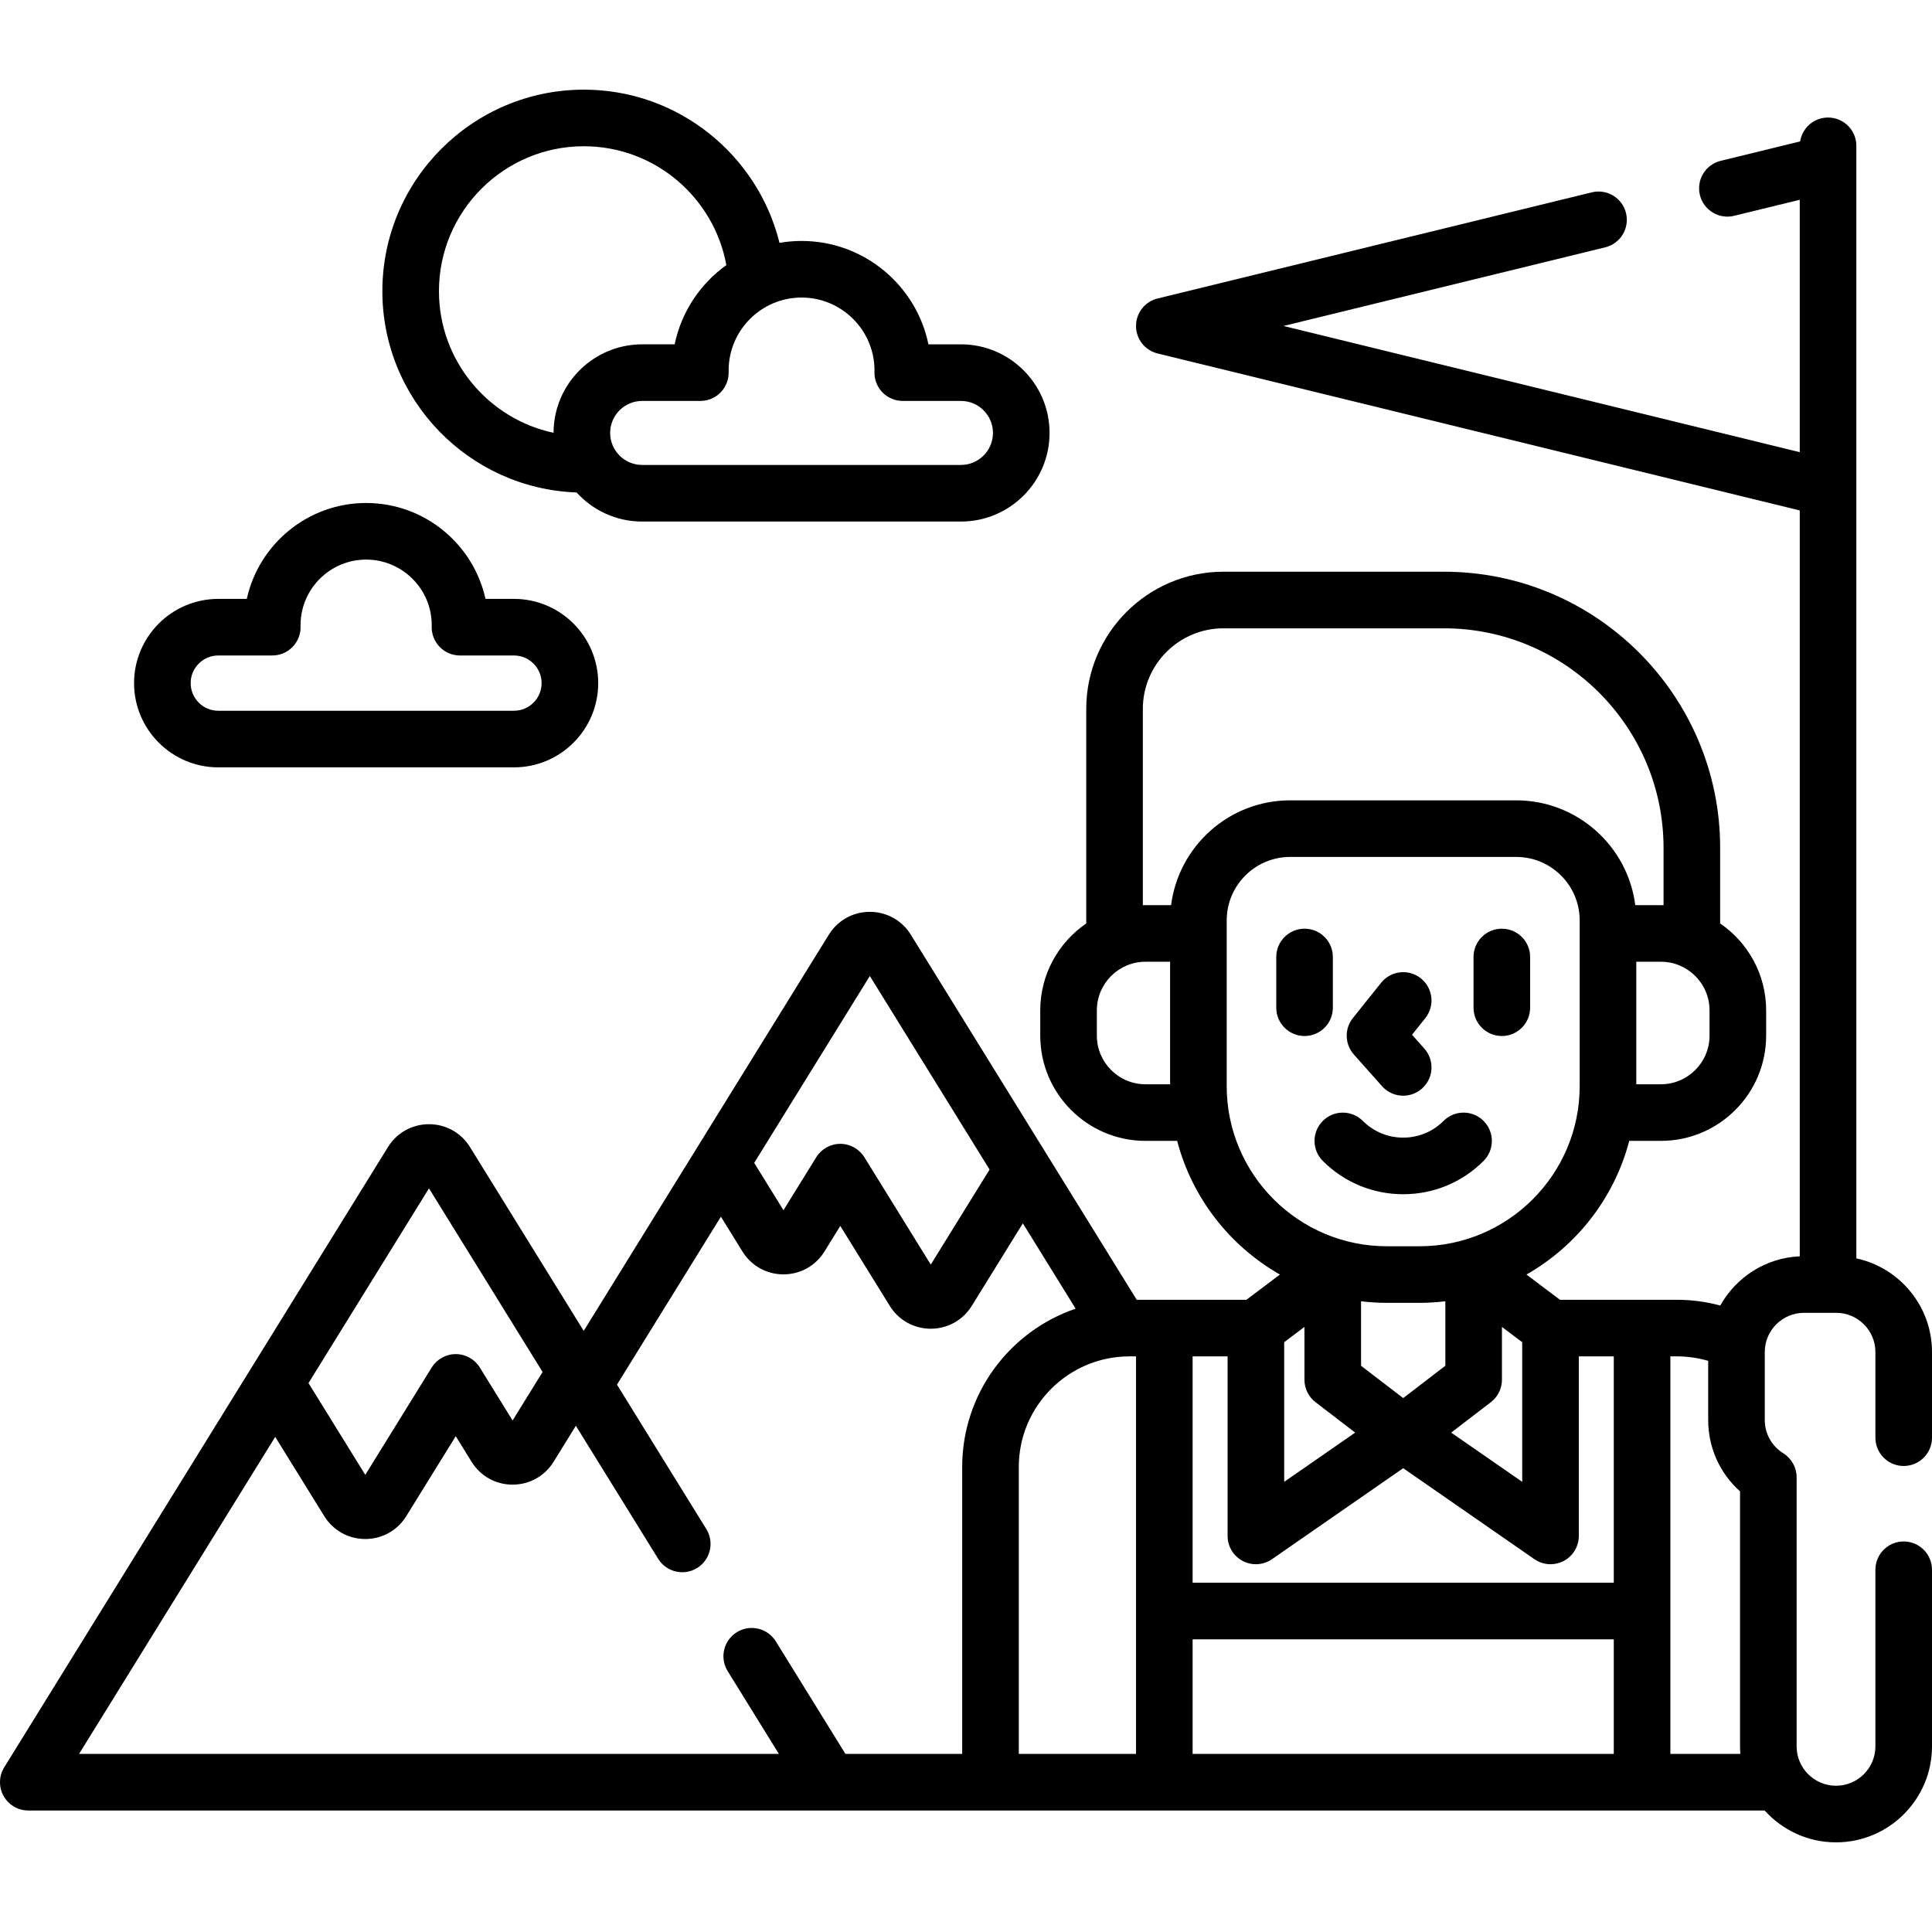 <svg id="Capa_1" enable-background="new 0 0 512 512" height="512" viewBox="0 0 512 512" width="512" xmlns="http://www.w3.org/2000/svg"><g><g><path d="m152.798 130.506c4.299 4.735 10.5 7.712 17.384 7.712h84.48c12.949 0 23.483-10.534 23.483-23.483 0-12.948-10.534-23.482-23.483-23.482h-8.614c-3.214-15.619-17.07-27.399-33.625-27.399-1.994 0-3.948.175-5.849.503-5.749-23.282-26.813-40.597-51.846-40.597-29.444 0-53.398 23.954-53.398 53.398-.002 28.796 22.915 52.327 51.468 53.348zm40.296-32.324c0-10.658 8.67-19.328 19.328-19.328s19.328 8.67 19.328 19.301l-.013.444c-.041 2.015.73 3.962 2.141 5.402s3.342 2.251 5.357 2.251h15.426c4.677 0 8.483 3.805 8.483 8.482s-3.806 8.483-8.483 8.483h-84.48c-4.677 0-8.482-3.806-8.482-8.483s3.805-8.482 8.482-8.482h15.426c2.016 0 3.947-.812 5.357-2.251s2.182-3.387 2.141-5.402zm-38.368-59.423c18.816 0 34.503 13.608 37.765 31.496-6.911 4.947-11.923 12.386-13.695 20.997h-8.615c-12.936 0-23.462 10.515-23.482 23.447-17.332-3.7-30.372-19.122-30.372-37.542.001-21.173 17.227-38.398 38.399-38.398z"/><path d="m57.853 203.358h78.356c12.31 0 22.324-10.015 22.324-22.324s-10.015-22.324-22.324-22.324h-7.55c-3.197-14.518-16.164-25.413-31.628-25.413s-28.431 10.895-31.628 25.412h-7.55c-12.31 0-22.324 10.015-22.324 22.324s10.015 22.325 22.324 22.325zm0-29.649h14.308c2.018 0 3.951-.813 5.362-2.256 1.411-1.442 2.181-3.393 2.136-5.41l-.012-.363c0-9.585 7.798-17.383 17.383-17.383s17.383 7.798 17.383 17.357l-.011.39c-.045 2.017.725 3.968 2.136 5.41 1.411 1.443 3.344 2.256 5.362 2.256h14.308c4.039 0 7.324 3.286 7.324 7.324s-3.286 7.324-7.324 7.324h-78.355c-4.039 0-7.324-3.286-7.324-7.324s3.286-7.325 7.324-7.325z"/><path d="m393.162 307.66c2.93-2.929 2.93-7.677.001-10.606-2.93-2.929-7.679-2.93-10.606 0-2.857 2.856-6.655 4.43-10.695 4.43s-7.838-1.573-10.694-4.43c-2.929-2.929-7.678-2.93-10.606 0-2.93 2.929-2.93 7.677-.001 10.606 5.689 5.69 13.255 8.823 21.302 8.823 8.044 0 15.61-3.133 21.299-8.823z"/><path d="m353.223 267.052v-13.438c0-4.142-3.357-7.5-7.5-7.5s-7.5 3.358-7.5 7.5v13.438c0 4.142 3.357 7.5 7.5 7.5s7.5-3.358 7.5-7.5z"/><path d="m398 274.552c4.143 0 7.5-3.358 7.5-7.5v-13.438c0-4.142-3.357-7.5-7.5-7.5s-7.5 3.358-7.5 7.5v13.438c0 4.142 3.357 7.5 7.5 7.5z"/><path d="m366.256 287.856c1.482 1.667 3.54 2.517 5.608 2.517 1.771 0 3.552-.625 4.979-1.895 3.097-2.752 3.375-7.493.623-10.588l-3.266-3.673 3.517-4.396c2.588-3.234 2.063-7.954-1.171-10.542s-7.954-2.063-10.542 1.171l-7.469 9.335c-2.283 2.854-2.177 6.937.251 9.668z"/><path d="m504.5 388.5c4.143 0 7.5-3.358 7.5-7.5v-22.698c0-12.167-8.604-22.359-20.047-24.821v-294.836c0-4.142-3.357-7.5-7.5-7.5-3.743 0-6.835 2.744-7.399 6.328l-21.057 5.148c-4.023.984-6.488 5.043-5.504 9.067.982 4.024 5.04 6.486 9.066 5.504l17.394-4.252v66.893l-136.816-33.448 85.27-20.845c4.023-.984 6.488-5.043 5.504-9.066-.983-4.025-5.042-6.486-9.066-5.505l-115.071 28.13c-3.357.821-5.719 3.83-5.719 7.286s2.361 6.465 5.719 7.286l170.181 41.602v197.666c-9.057.396-16.892 5.562-21.063 13.039-3.659-.985-7.5-1.523-11.466-1.523h-31.014l-8.88-6.689c13.29-7.572 23.28-20.29 27.237-35.424h8.391c15.377 0 27.888-12.511 27.888-27.888v-6.693c0-9.559-4.836-18.008-12.188-23.035v-20.025c0-40.358-32.834-73.192-73.192-73.192h-58.432c-20.054 0-36.369 16.315-36.369 36.368v56.849c-7.352 5.027-12.188 13.476-12.188 23.035v6.693c0 15.377 12.511 27.888 27.889 27.888h8.391c3.958 15.133 13.947 27.852 27.237 35.423l-8.88 6.689h-29.074l-59.864-96.754c-2.345-3.791-6.406-6.055-10.864-6.055 0 0 0 0-.001 0-4.458 0-8.519 2.263-10.864 6.054l-64.959 104.995-30.14-48.716c-2.345-3.792-6.407-6.055-10.865-6.055s-8.52 2.263-10.864 6.054l-101.699 164.377c-1.431 2.313-1.498 5.22-.174 7.597 1.324 2.376 3.832 3.849 6.552 3.849h460.157c4.66 5.178 11.408 8.441 18.906 8.441 14.026 0 25.438-11.411 25.438-25.437v-46.804c0-4.142-3.357-7.5-7.5-7.5s-7.5 3.358-7.5 7.5v46.804c0 5.755-4.683 10.437-10.438 10.437s-10.437-4.682-10.437-10.437v-71.303c0-2.587-1.333-4.992-3.528-6.362-3.076-1.921-4.913-5.214-4.913-8.811v-18.027c0-5.73 4.662-10.392 10.392-10.392h8.532c5.729 0 10.392 4.662 10.392 10.392v22.699c-.001 4.142 3.356 7.5 7.499 7.5zm-273.987-129.851 31.736 51.294-15.581 25.185-17.599-28.445c-1.367-2.209-3.78-3.554-6.378-3.554s-5.011 1.345-6.378 3.554l-8.685 14.037-7.759-12.541zm-116.828 56.278 30.109 48.665-7.951 12.852-8.685-14.038c-1.367-2.209-3.78-3.554-6.378-3.554s-5.011 1.345-6.378 3.554l-17.599 28.445-15.046-24.319zm141.307 73.833v76.04h-30.943l-18.451-29.822c-2.179-3.522-6.8-4.61-10.324-2.432-3.522 2.179-4.611 6.802-2.432 10.324l13.568 21.93h-185.451l51.978-84.013 13.001 21.014c2.345 3.79 6.407 6.053 10.864 6.053s8.519-2.263 10.864-6.054l13.112-21.193 4.199 6.787c2.345 3.79 6.407 6.053 10.864 6.053 4.458 0 8.519-2.263 10.865-6.054l5.906-9.546 21.814 35.258c2.179 3.522 6.801 4.612 10.324 2.432 3.522-2.179 4.611-6.801 2.432-10.324l-23.674-38.265 27.541-44.515 5.713 9.235v.001c2.345 3.79 6.407 6.053 10.864 6.053 4.458 0 8.519-2.263 10.865-6.054l4.198-6.786 13.113 21.194c2.345 3.79 6.407 6.053 10.864 6.053s8.519-2.263 10.865-6.054l13.536-21.878 13.992 22.616c-17.463 5.946-30.067 22.497-30.067 41.947zm46.062 76.04h-31.062v-76.04c0-16.16 13.146-29.306 29.306-29.306h1.756zm151.992-197.039v6.693c0 7.106-5.781 12.888-12.888 12.888h-6.525v-32.469h6.525c7.107 0 12.888 5.781 12.888 12.888zm-142.956 19.581h-6.525c-7.106 0-12.889-5.782-12.889-12.888v-6.693c0-7.106 5.782-12.888 12.889-12.888h6.525zm.265-47.469h-6.791c-.235 0-.467.012-.7.018v-52.013c0-11.782 9.586-21.368 21.369-21.368h58.432c32.088 0 58.192 26.105 58.192 58.192v15.19c-.233-.006-.465-.018-.699-.018h-6.791c-1.993-15.641-15.378-27.775-31.552-27.775h-59.909c-16.174-.002-29.558 12.132-31.551 27.774zm14.735 47.961v-43.92c0-9.273 7.544-16.817 16.816-16.817h59.909c9.273 0 16.817 7.544 16.817 16.817v43.92c0 23.4-19.037 42.438-42.438 42.438h-8.668c-23.399-.001-42.436-19.038-42.436-42.438zm78.31 67.86v37.009l-18.818-13.049 10.513-8.062c1.851-1.419 2.936-3.619 2.936-5.951v-13.991zm-20.369-10.844v17.091l-11.17 8.566-11.171-8.566v-17.091c2.244.268 4.522.421 6.837.421h8.668c2.315 0 4.593-.153 6.836-.421zm-34.405 26.743 10.513 8.062-18.818 13.049v-37.01l5.369-4.044v13.991c0 2.333 1.085 4.532 2.936 5.952zm79.043 93.207h-111.615v-30.37h111.615zm0-45.37h-111.615v-59.976h9.268v47.578c0 2.791 1.55 5.351 4.021 6.645 2.473 1.295 5.46 1.108 7.752-.481l34.767-24.108 34.766 24.108c1.278.887 2.773 1.337 4.274 1.337 1.189 0 2.384-.283 3.478-.855 2.472-1.294 4.021-3.854 4.021-6.645v-47.578h9.269v59.975zm15 45.37v-105.346h1.755c2.869 0 5.64.419 8.261 1.192v15.683c0 7.319 3.093 14.118 8.441 18.891v67.584c0 .672.034 1.337.086 1.996z"/></g></g></svg>